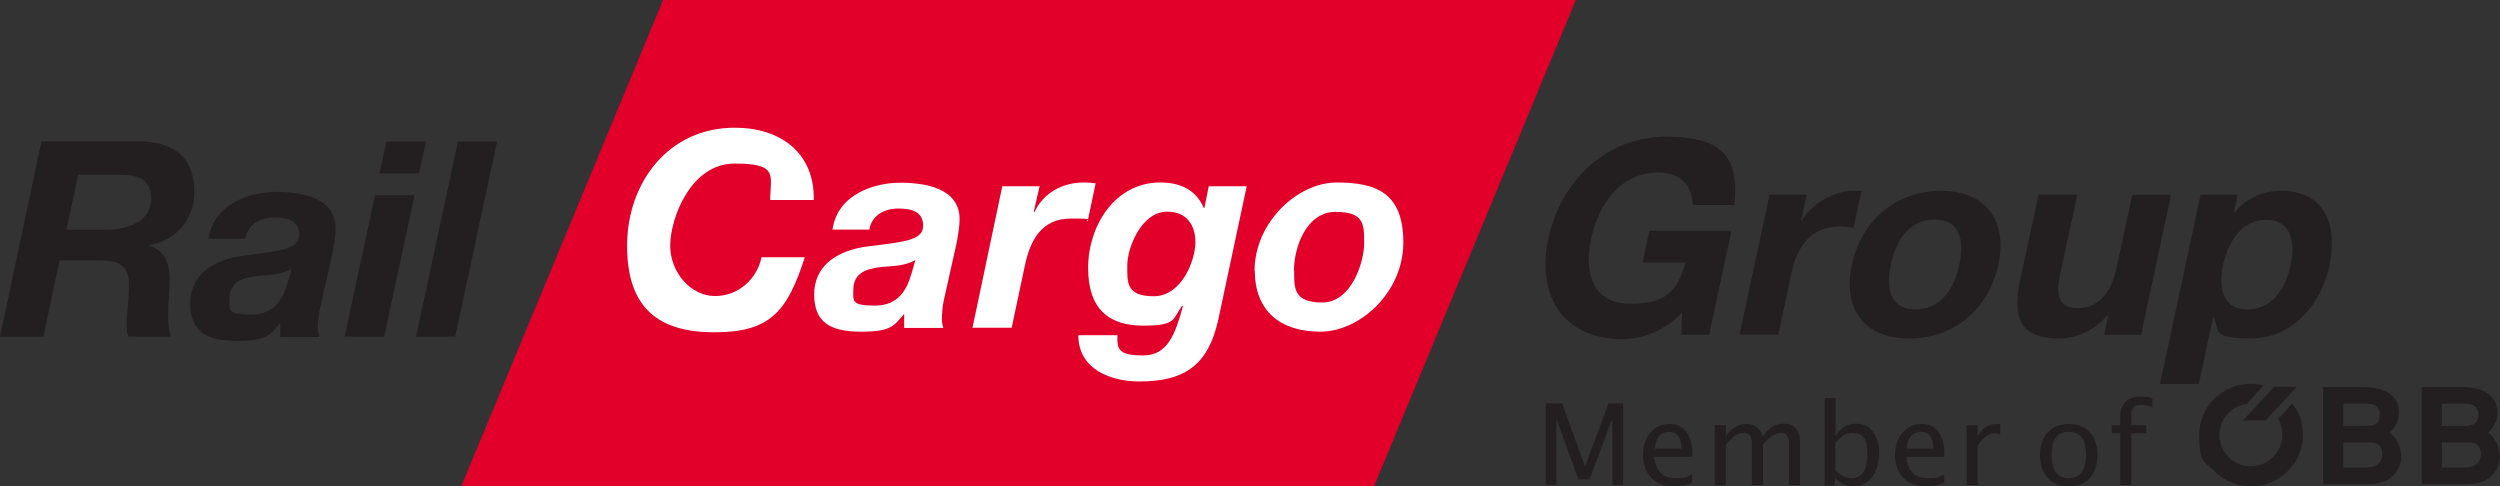<?xml version="1.0" encoding="UTF-8"?>
<svg id="Ebene_1" xmlns="http://www.w3.org/2000/svg" version="1.1" viewBox="0 0 1200 233.5">
  <rect x="0" y="0" width="1200" height="233.5" fill="#333333" stroke="none"/>
  <!-- Generator: Adobe Illustrator 29.6.0, SVG Export Plug-In . SVG Version: 2.1.1 Build 207)  -->
  <defs>
    <style>
      .st0, .st1 {
        fill: #fff;
      }

      .st2, .st1 {
        fill-rule: evenodd;
      }

      .st2, .st3 {
        fill: #231f20;
      }

      .st4 {
        fill: #e2002a;
      }
    </style>
  </defs>
  <path class="st3" d="M807.4,150.1c-9.2,9.2-19.4,12.7-28.5,12.7-29,0-41.5-21.5-35.7-48.2,5.9-27.6,27.6-49,56.6-49s34.8,11.7,32.7,32.8h-20c-.2-10.3-6.8-15.6-16.5-15.6-18.5,0-28.8,15.6-32.3,31.9-3.3,15.5.3,31.1,18.8,31.1s22.7-7.2,26.6-19.8h-20.7l3.3-15.2h39.4l-10.7,49.9h-13.4l.4-10.5Z"/>
  <path class="st3" d="M849.5,93.4h17.7l-2.7,12.5h.3c5.2-8.5,15.7-14.3,24.7-14.3s2.8.3,3.9.6l-3.7,17.2c-1.6-.4-4.3-.7-6.6-.7-13.7,0-20.5,9.8-23,21.6l-6.5,30.3h-18.6l14.4-67.2Z"/>
  <path class="st3" d="M919.4,148.5c12.7,0,18.9-10.8,21.1-21.5,2.3-10.8.8-21.6-11.9-21.6s-18.7,10.8-21,21.6c-2.3,10.7-.8,21.5,11.8,21.5ZM931.6,91.6c21.4,0,32.2,14,27.6,35.5-4.6,21.3-21.4,35.4-42.8,35.4s-32-14-27.5-35.4c4.6-21.5,21.4-35.5,42.7-35.5Z"/>
  <path class="st3" d="M978.5,93.4h18.6l-8.2,38c-2.4,11.1-.3,16.5,8.4,16.5s15.6-5.6,18.6-19.2l7.6-35.2h18.6l-14.4,67.2h-17.7l2-9.4h-.4c-6.3,7.5-15.3,11.2-23.1,11.2-19.8,0-22.4-11.1-18.9-27.7l8.9-41.4Z"/>
  <path class="st3" d="M1099.5,127.2c2.3-10.7.3-21.7-11.6-21.7s-18.5,10.8-20.8,21.7c-2.3,10.9-.4,21.3,11.7,21.3s18.4-10.4,20.7-21.3ZM1056.4,93.4h17.7l-1.8,8.6h.3c6-7.2,14-10.4,22.4-10.4,21.3,0,27.2,17,23.1,36.1-3.8,17.9-17.4,34.7-37.3,34.7s-15.1-3.5-18.2-10.1h-.3l-6.9,32h-18.6l19.5-90.9Z"/>
  <path class="st4" d="M318.3,0h438.1l-96.9,233.5H221.4L318.3,0Z"/>
  <path class="st2" d="M37.4,83.9h19.8c8.2,0,15.4,1.4,15.4,11.6s-10.5,14.7-21.5,14.8h-19.2l5.6-26.4ZM0,161.6h20.8l7.8-36.6h19.6c8.2,0,13.7,2.2,13.7,11.3s-1.1,12.7-1.1,19,.4,4.1.9,6.3h20.3c-1.1-2.8-1.3-6.7-1.3-10.9s.7-12.1.7-16.3c0-7.4-2-14.2-9.8-16.5v-.3c12.7-1.8,21.7-12.5,21.7-25.2,0-18.1-11.1-24.8-28.2-24.6H19.9L0,161.6Z"/>
  <path class="st2" d="M117.8,114.4c1.2-6.8,7.2-10,13.9-10s11.9,1.6,11.9,8.3-8.4,7.7-26.1,9.9c-16.3,2-26.2,10.1-26.2,23.1s7.3,17.9,22.3,17.9,15.8-2.8,20.9-8.5v6.7h18.8c-.4-1.2-.7-2.8-.7-3.9,0-2.6.3-6.8.9-9.2l6.1-27.3c.8-4.2,1.5-8.5,1.5-11.4.3-15.2-16.3-17.9-28.5-17.9s-30.1,5.4-32.5,22.5h17.6ZM138.1,135.6c-2.1,7.4-6,15.4-17.6,15.4s-10.3-2.5-10.3-7.6c0-8.5,6.8-10.2,13.9-11,5.4-.4,11.1-.5,15.9-3.3l-1.9,6.6Z"/>
  <path class="st2" d="M204.5,67.9h-19l-3.4,15.4h19l3.4-15.4ZM165.4,161.6h19l14.6-67.9h-19l-14.6,67.9Z"/>
  <path class="st3" d="M199.7,161.6h18.8l20.1-93.7h-18.8l-20.1,93.7Z"/>
  <path class="st0" d="M390.6,96.1c.5-22.8-16-34.8-37.9-34.8-31.9,0-51.7,26.4-51.7,56.7s15.5,41.5,42,41.5,34.9-9.8,43.3-36h-20.8c-1.9,9.9-10.7,18.6-22.3,18.6s-21.5-11.3-21.5-24.2,9.7-39.4,31-39.4,17,5.9,17,17.5h20.8Z"/>
  <path class="st1" d="M417.3,110.1c1.2-6.8,7.2-10,13.9-10s11.9,1.6,11.9,8.3-8.4,7.7-26.1,9.8c-16.3,2-26.2,10.1-26.2,23.1s7.3,17.9,22.3,17.9,15.8-2.8,20.9-8.5v6.7h18.8c-.4-1.2-.7-2.8-.7-3.9,0-2.6.3-6.8.9-9.2l6.1-27.3c.8-4.2,1.5-8.5,1.5-11.4.3-15.2-16.3-17.9-28.5-17.9s-30.1,5.4-32.5,22.5h17.6ZM437.5,131.3c-2.1,7.4-6,15.4-17.6,15.4s-10.3-2.5-10.3-7.6c0-8.5,6.8-10.2,13.9-11,5.4-.4,11.1-.5,15.9-3.3l-1.9,6.6Z"/>
  <path class="st0" d="M466.8,157.3h18.8l6.4-30.1c2.5-11.6,7.7-22.3,22.1-22.3s5.3.7,8,1.2l3.8-18.1c-2-.3-3.8-.4-5.8-.4-10.1,0-19.4,5-23.6,14.3l-.3-.3,2.8-12.2h-17.9l-14.3,67.9Z"/>
  <path class="st1" d="M598.2,89.4h-18l-2.1,10.4h-.3c-3.8-8.9-11.5-12.2-20.9-12.2-22,0-34.6,21.1-34.6,41s10.1,27.7,26.4,27.7,13.9-3.1,18.8-9.6l.3.3c-3.7,13.3-7.2,23.6-19.1,23.6s-12.6-2.9-12.3-9.7h-18.8c0,16.3,15.4,22.2,29.3,22.2,22.7,0,33.1-8.7,37.8-29.3l13.7-64.3ZM560.3,101.6c9.1,0,13.5,6.2,13.5,14.7s-6.5,25.9-20,25.9-12.7-7-12.7-15,6.6-25.6,19.2-25.6Z"/>
  <path class="st1" d="M621.1,129.9c0-11.4,6.1-28.2,19.9-28.2s13.8,5.9,13.8,15-6.1,28.5-20.1,28.5-13.5-7.2-13.5-15.2ZM602.3,129.9c0,19.4,12.3,29.3,31.4,29.3s39.9-18.9,39.9-42.8-13.1-28.8-32-28.8-39.4,19.3-39.4,42.3Z"/>
  <path class="st2" d="M1172.1,212.4h13.2c1.8,0,5.5.3,5.5,5.5s-4.4,6.5-7.3,6.5h-11.4v-12ZM1172.1,193.8h11.5c3.4,0,6,1.3,6,5.3s-2.4,5.3-6.5,5.3h-11v-10.6ZM1162.4,232.4h21.2c3,0,8.2-.4,11.4-3.2,4.2-3.6,4.9-7.4,4.9-9.8,0-5.6-2.8-9.7-5.6-11.8,3.4-2.8,4.5-6.8,4.5-9.6s-.9-12.2-17-12.2h-19.4v46.6Z"/>
  <path class="st2" d="M1124.8,212.4h13.2c1.8,0,5.5.3,5.5,5.5s-4.4,6.5-7.3,6.5h-11.4v-12ZM1124.8,193.8h11.5c3.4,0,6,1.3,6,5.3s-2.4,5.3-6.5,5.3h-11v-10.6ZM1115.1,232.4h21.2c3,0,8.2-.4,11.4-3.2,4.2-3.6,4.9-7.4,4.9-9.8,0-5.6-2.8-9.7-5.6-11.8,3.4-2.8,4.5-6.8,4.5-9.6s-.9-12.2-17-12.2h-19.4v46.6Z"/>
  <path class="st2" d="M1076.6,201.8l15-16.1h10.8l-14.9,16.1h-10.9Z"/>
  <path class="st3" d="M1100.1,193.8l-6.6,7.4c1.4,2.3,2,4.8,2,7.6,0,4-1.6,7.7-4.4,10.6-2.9,2.8-6.6,4.4-10.7,4.4s-7.8-1.6-10.7-4.4c-2.8-2.8-4.4-6.6-4.4-10.6,0-7.7,5.7-14,13.2-14.9l8-8.9c-2-.5-4-.8-6.1-.8-13.7,0-24.8,11-24.8,24.6s2.6,12.7,7.3,17.4c4.7,4.7,10.9,7.2,17.6,7.2s12.9-2.6,17.6-7.2c4.7-4.6,7.3-10.8,7.3-17.4s-1.7-10.7-5.1-15Z"/>
  <path class="st3" d="M742,232.8v-39.2h7.8l11,30.3,11.3-30.3h7v39.2h-5.2v-31.9l-10.9,29.2h-5.4l-10.6-29.3v31.9h-4.8Z"/>
  <path class="st3" d="M794.3,215.3h12.8c0-5.3-2-8-6-8s-6.3,2.7-6.8,8ZM812.2,231.9c-3.5,1.1-6.5,1.6-9.1,1.6-4.3,0-7.8-1.4-10.5-4.2-2.7-2.8-4-6.5-4-10.9s1.2-7.9,3.6-10.7c2.4-2.8,5.4-4.2,9.1-4.2s6.2,1.2,8.1,3.7c1.9,2.5,2.9,6,2.9,10.5v1.6h-18.3c.8,6.8,4.1,10.2,10.1,10.2s4.9-.6,8.1-1.7v4.1Z"/>
  <path class="st3" d="M823.1,232.8v-28.7h5.3v5.4c2.6-4,5.9-6,9.9-6s6.5,2,7.9,6c2.5-4,5.7-6.1,9.7-6.1s4.6.7,6,2.2c1.4,1.5,2.1,3.6,2.1,6.3v20.9h-5.3v-20.1c0-3.3-1.3-4.9-3.9-4.9s-5.6,1.9-8.6,5.7v19.3h-5.3v-20.1c0-3.3-1.3-4.9-4-4.9s-5.5,1.9-8.5,5.8v19.3h-5.3Z"/>
  <path class="st3" d="M881,225.9c2.7,2.4,5.3,3.6,7.7,3.6,5.1,0,7.6-3.8,7.6-11.5s-2.2-10.1-6.7-10.1-5.8,1.6-8.6,4.7v13.2ZM875.8,233.1v-42.1h5.3v18.4c2.2-4,5.4-6,9.7-6s6.2,1.3,8.2,3.8c2,2.5,3,6,3,10.3s-1.1,8.6-3.4,11.5c-2.3,2.9-5.3,4.4-9,4.4s-6.3-1.3-8.6-3.9l-.6,3.6h-4.6Z"/>
  <path class="st3" d="M915.2,215.3h12.8c0-5.3-2-8-6-8s-6.3,2.7-6.8,8ZM933.1,231.9c-3.5,1.1-6.5,1.6-9,1.6-4.3,0-7.8-1.4-10.5-4.2-2.7-2.8-4-6.5-4-10.9s1.2-7.9,3.6-10.7c2.4-2.8,5.4-4.2,9.1-4.2s6.2,1.2,8.1,3.7c1.9,2.5,2.9,6,2.9,10.5v1.6h-18.3c.8,6.8,4.1,10.2,10.1,10.2s4.9-.6,8.1-1.7v4.1Z"/>
  <path class="st3" d="M944,232.8v-28.7h5.3v5.4c2.1-4,5.1-6,9.1-6s1.1,0,1.7.1v4.9c-.9-.3-1.7-.5-2.4-.5-3.3,0-6.1,2-8.4,5.9v18.9h-5.3Z"/>
  <path class="st3" d="M992.9,229.5c5.6,0,8.4-3.7,8.4-11.2s-2.8-11-8.3-11-8.2,3.7-8.2,11.1,2.7,11.1,8.1,11.1ZM992.8,233.5c-4.1,0-7.5-1.4-9.9-4.1-2.5-2.7-3.7-6.4-3.7-10.9s1.2-8.3,3.7-11c2.5-2.7,5.9-4,10.1-4s7.6,1.3,10.1,4c2.5,2.7,3.7,6.3,3.7,10.9s-1.3,8.4-3.7,11.1c-2.5,2.7-5.9,4-10.3,4Z"/>
  <path class="st3" d="M1023,208v24.8h-5.3v-24.8h-4.1v-3.9h4.1v-3.4c0-6.8,3.2-10.3,9.5-10.3s3.8.3,6,.9v4.1c-2.4-.7-4.3-1.1-5.7-1.1s-2.9.4-3.5,1.2c-.6.8-1,2.3-1,4.6v4h7.2v3.9h-7.2Z"/>
</svg>